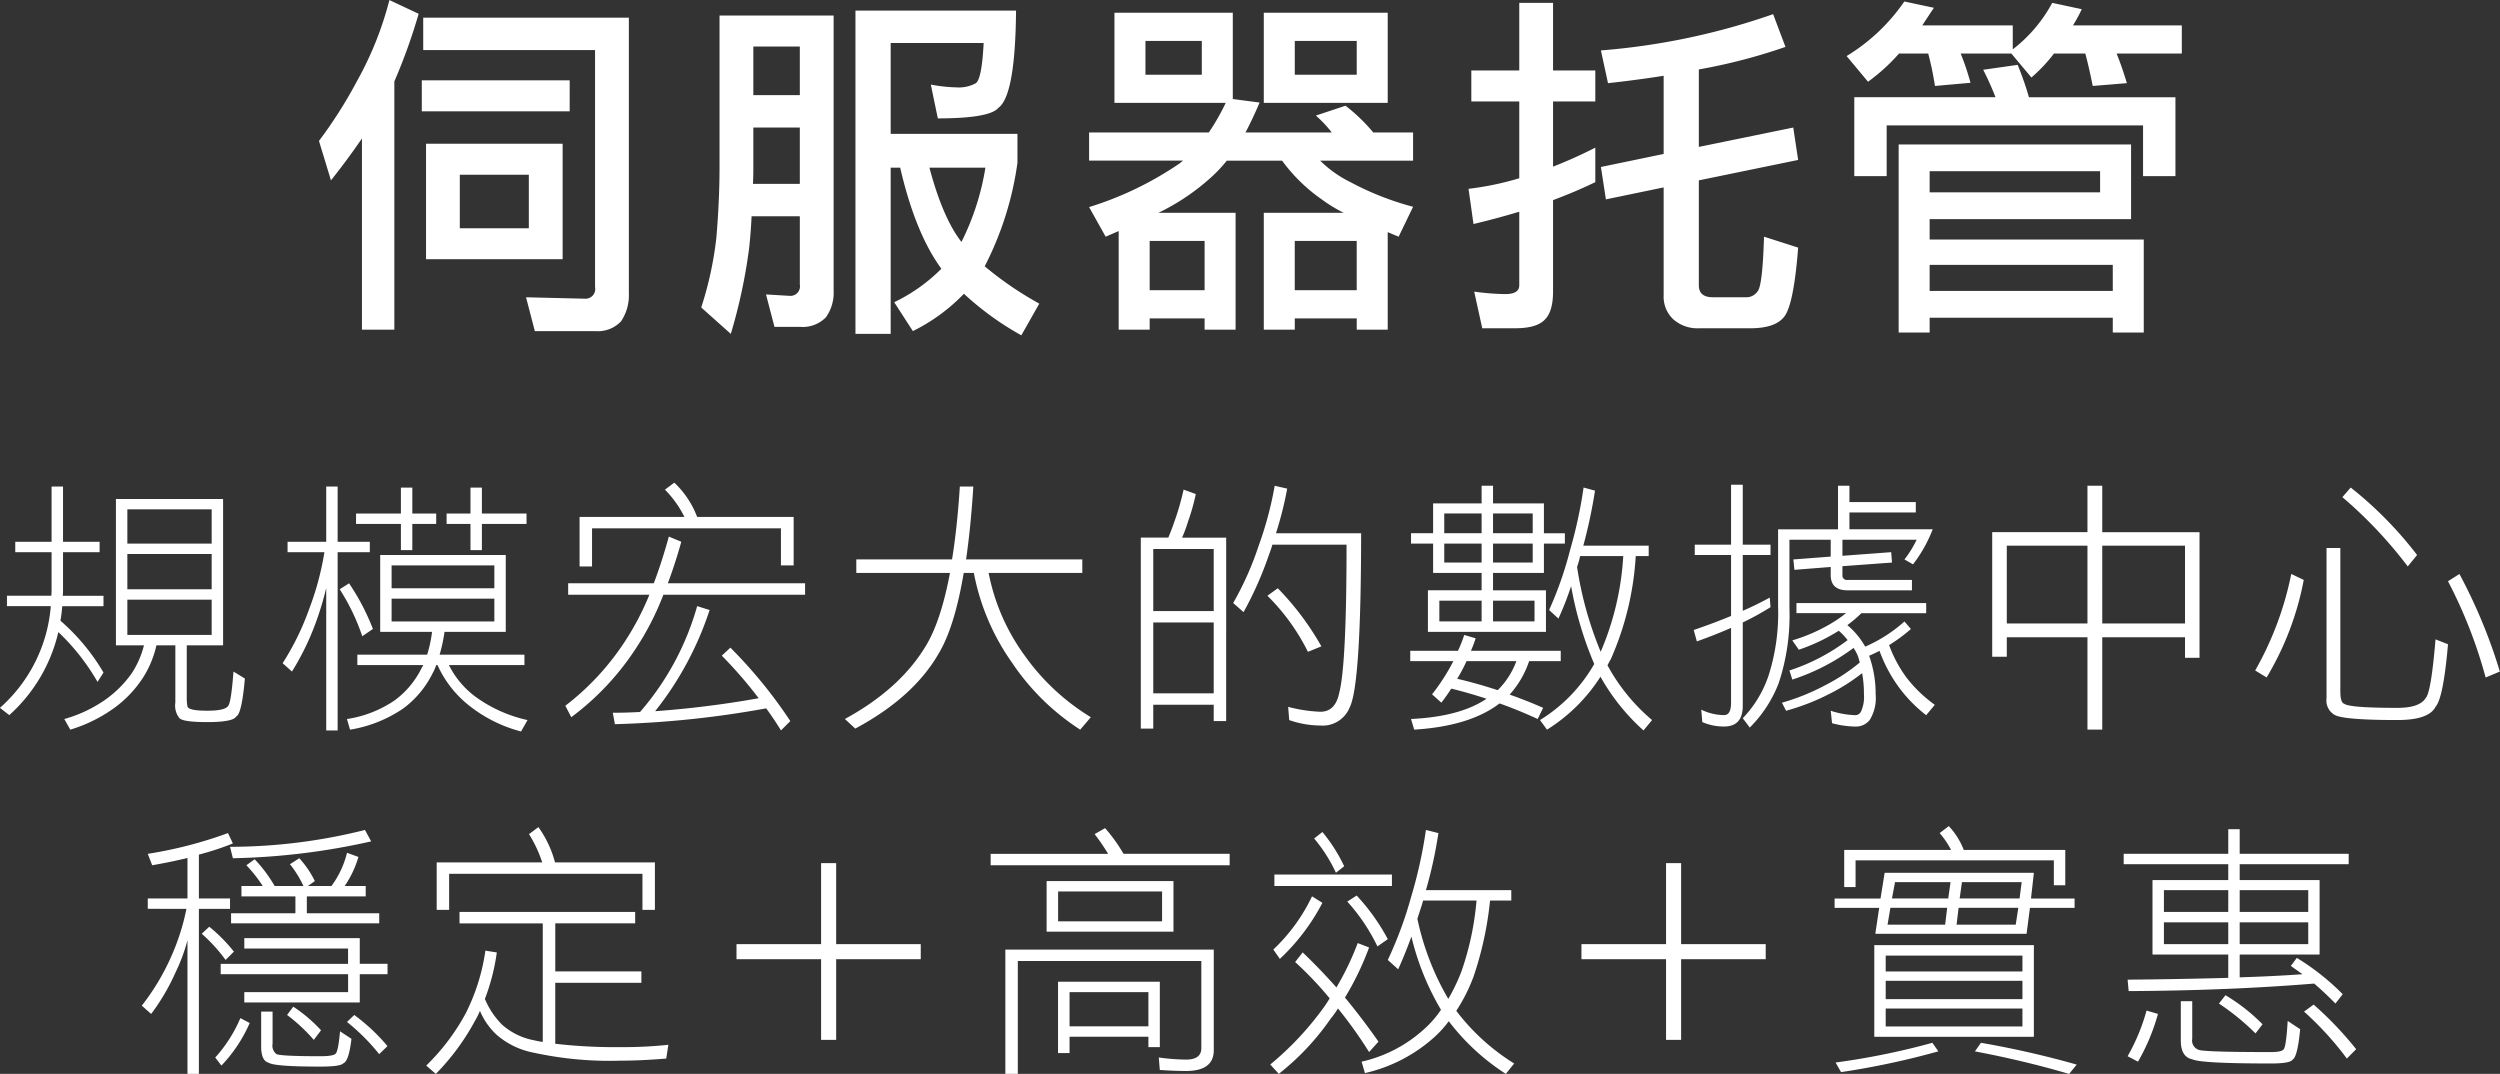 <svg xmlns="http://www.w3.org/2000/svg" width="356.69" height="153.219" viewBox="0 0 356.69 153.219">
  <rect x="0" y="0" width="356.69" height="153.219" fill="#333333" stroke="none"/>
<defs>
    <style>
      .cls-1 {
        fill: #fff;
        fill-rule: evenodd;
      }
    </style>
  </defs>
  <path id="t1" class="cls-1" d="M824.177,604.031h5.183v5.442c0,0.247-.013.506-0.037,0.778h-6.331v1.481h6.257a21.674,21.674,0,0,1-7.257,14.512l1.333,1.037a22.854,22.854,0,0,0,7-11.847,31.065,31.065,0,0,1,5.59,7.108l0.852-1.333a29.613,29.613,0,0,0-6.146-7.4,19.562,19.562,0,0,0,.259-2.073h5.887v-1.481h-5.813a7.723,7.723,0,0,0,.038-0.778v-5.442h5.219V602.55h-5.219v-7.885H829.36v7.885h-5.183v1.481Zm14.364,13.291h4a13.021,13.021,0,0,1-1.777,4.035,15.652,15.652,0,0,1-4.035,3.924,19.182,19.182,0,0,1-5.553,2.555l0.851,1.518a21.127,21.127,0,0,0,6.035-2.925,16.28,16.28,0,0,0,4.331-4.48,14.372,14.372,0,0,0,1.925-4.627h2.7V625.5a2.838,2.838,0,0,0,.592,2.221q0.555,0.555,3.961.555,3.7,0,4.147-.814,0.777-.37,1.221-5.4l-1.628-1q-0.334,4.516-.778,4.924-0.444.666-2.962,0.666-2.554,0-2.813-.555a6.152,6.152,0,0,1-.111-1.37v-7.4h5.183v-20.88h-15.29v20.88Zm1.629-6.516H852.2v5.035H840.17v-5.035Zm0-6.516H852.2v5.035H840.17V604.29Zm0-6.367H852.2v4.886H840.17v-4.886Zm22.858,6.108h5.257a40.6,40.6,0,0,1-2.147,8.034,37.783,37.783,0,0,1-3.813,7.811l1.333,1.185a37.405,37.405,0,0,0,3.294-6.7,43.782,43.782,0,0,0,1.592-5.22v20.325h1.629V604.031h4.591V602.55h-4.591v-7.885h-1.629v7.885h-5.516v1.481Zm7.441,5.294a30.436,30.436,0,0,1,3.221,6.7l1.518-1.037a32.532,32.532,0,0,0-3.406-6.515ZM872.8,600h6.4v3.739h1.629V600h3.406v-1.481h-3.406v-3.7h-1.629v3.7h-6.4V600Zm12.92,0h3.406v3.739h1.629V600h6.368v-1.481h-6.368v-3.7h-1.629v3.7h-3.406V600Zm-9.477,15.4h7.4a18.6,18.6,0,0,1-.7,3.258h-9.959v1.48h9.4c-0.074.149-.161,0.309-0.259,0.482a12.569,12.569,0,0,1-3.813,4.553,16.436,16.436,0,0,1-6.812,2.666l0.444,1.518a18.861,18.861,0,0,0,7.553-3,13.867,13.867,0,0,0,4.22-5.035,6.567,6.567,0,0,0,.518-1.185h0.185a15.473,15.473,0,0,0,4.554,5.813,20.066,20.066,0,0,0,7.367,3.665l0.926-1.629a19.785,19.785,0,0,1-7.33-3.258,12.647,12.647,0,0,1-3.888-4.591h10.774v-1.48H884.723a22.886,22.886,0,0,0,.7-3.258h8.737V604.438H876.245V615.4Zm1.629-4.739h14.66v3.258h-14.66v-3.258Zm0-4.739h14.66v3.258h-14.66v-3.258Zm39-10.81A14.989,14.989,0,0,1,919.65,599H904.693v7.071h1.777v-5.442h26.952v5.294h1.814V599H921.464a13.1,13.1,0,0,0-3.258-4.887ZM903.064,610.1h11.588a38.584,38.584,0,0,1-3.369,6.478,37,37,0,0,1-8.626,9.367l0.852,1.629a38.059,38.059,0,0,0,9.07-9.589,39.691,39.691,0,0,0,4.072-7.885h20.214v-1.629H917.281q1.035-2.74,1.925-5.924l-1.777-.74q-1,3.629-2.148,6.664H903.064V610.1Zm10.255,16.733q-2,.111-3.887.111l0.3,1.629a140.962,140.962,0,0,0,21.584-2.258q1.11,1.518,2.11,3.147l1.333-1.333a67.183,67.183,0,0,0-8.552-10.477l-1.222,1.148a61.143,61.143,0,0,1,5.257,6.071,142.513,142.513,0,0,1-14.771,1.851,46.273,46.273,0,0,0,7.774-14.438l-1.777-.555a39.163,39.163,0,0,1-8.145,15.1h0Zm30.855-19.843h13.365q-1.3,6.922-3.48,10.477-3.7,6.108-11.514,10.366l1.481,1.37q8.367-4.481,11.958-10.811,2.221-3.738,3.517-11.4h1.444a32.656,32.656,0,0,0,5.4,12.735,33.621,33.621,0,0,0,9.774,9.626l1.518-1.777a31.852,31.852,0,0,1-9.4-8.737,29.567,29.567,0,0,1-5.183-11.847H976.42v-1.925H959.834q0.668-4.554,1.037-10.4h-1.925q-0.371,5.813-1.111,10.4H944.174v1.925Zm45.479-7.59q-0.482,1.409-.963,2.555h-3.924v27.248h1.777V625.8h8.626v2.332h1.777V601.958h-6.294a18.412,18.412,0,0,0,.852-2.295,30.335,30.335,0,0,0,1.11-3.925l-1.74-.629a38.678,38.678,0,0,1-1.221,4.294h0Zm-3.11,14.661h8.626v10.107h-8.626V614.064Zm0-10.477h8.626v8.848h-8.626v-8.848Zm15.027-.444a44,44,0,0,1-3.625,8.144l1.481,1.3a50.5,50.5,0,0,0,3.624-8.182,14.757,14.757,0,0,0,.49-1.444h10.58q0,17.327-1.07,21.251-0.555,2.59-2.67,2.591a20.706,20.706,0,0,1-4.59-.7l0.15,1.888a13.633,13.633,0,0,0,4.44.777,4.151,4.151,0,0,0,4.19-2.591q1.62-3.22,1.63-24.841h-12.15a50.345,50.345,0,0,0,1.6-6.368l-1.78-.407a51.057,51.057,0,0,1-2.3,8.589h0Zm1.26,7.108a30.093,30.093,0,0,1,5.78,8l1.92-.777a40.037,40.037,0,0,0-6.22-8.293Zm23.64-8.922h-3.15v1.48h3.15v4.184h6.92v2.48h-7.66V615.4h16.84v-5.924h-7.55v-2.48h7.26v-4.184h2.99v-1.48h-2.99v-4.258h-7.26v-2.517h-1.63v2.517h-6.92v4.258Zm1.59,1.48h5.33v2.7h-5.33v-2.7Zm12.62,0v2.7h-5.66v-2.7h5.66Zm-12.62-4.294h5.33v2.814h-5.33v-2.814Zm12.62,0v2.814h-5.66v-2.814h5.66Zm-13.32,12.439h6.03v2.962h-6.03v-2.962Zm13.58,0v2.962h-5.92v-2.962h5.92Zm-17.73,8.626h6.15a28.888,28.888,0,0,1-3.04,4.739l1.33,1.185q0.75-.965,1.41-2,2.445,0.592,5.03,1.444-3.765,2.554-10.77,2.888l0.45,1.518q7.92-.482,12.18-3.739,2.625,0.924,5.44,2.221l0.78-1.592c-1.63-.716-3.23-1.346-4.78-1.888a13.54,13.54,0,0,0,2.78-4.776h4.51V618.1h-12.81a18.67,18.67,0,0,0,.67-1.777l-1.63-.481a19.231,19.231,0,0,1-.89,2.258h-6.81v1.481Zm6.7,2.518a23.754,23.754,0,0,0,1.33-2.518h7.11a11.35,11.35,0,0,1-2.66,4.147q-2.925-.963-5.78-1.629h0Zm16.07-18.252a51.4,51.4,0,0,1-2.96,8.441l1.33,1.222a42.966,42.966,0,0,0,1.81-4.628,50.721,50.721,0,0,0,3.3,11.106,22.426,22.426,0,0,1-7.74,8l1,1.37a24.29,24.29,0,0,0,7.63-7.553,29.781,29.781,0,0,0,6.14,7.664l1.22-1.481a27.091,27.091,0,0,1-6.36-7.812q0.21-.407.48-0.888a42.415,42.415,0,0,0,3.55-14.7h1.85v-1.48h-9.33a72.841,72.841,0,0,0,1.67-7.849l-1.63-.444a65.493,65.493,0,0,1-1.96,9.033h0Zm1.37,1.185a2.41,2.41,0,0,1,.11-0.445h6.14a40.468,40.468,0,0,1-3.22,13.661,51.516,51.516,0,0,1-3.37-12.106c0.13-.37.24-0.74,0.34-1.11h0Zm16.45-.593h5.18v8.7q-2.505,1.038-5.33,2l0.45,1.628c1.73-.616,3.35-1.258,4.88-1.925V625.5q0,1.776-.99,1.777a7.488,7.488,0,0,1-3.26-.778l0.15,1.777a7.65,7.65,0,0,0,3.11.629c1.77,0,2.66-.987,2.66-2.961V614.064a40.965,40.965,0,0,0,3.96-2.184l-0.11-1.37c-1.21.666-2.49,1.3-3.85,1.888v-7.96h3.96v-1.481h-3.96v-8.552h-1.67v8.552h-5.18v1.481Zm20.44-3.665h-8.55v11.033a29.239,29.239,0,0,1-1.34,9.773,16.262,16.262,0,0,1-3.7,6.146l1,1.333a18.13,18.13,0,0,0,4.15-6.4,30.793,30.793,0,0,0,1.51-10.662v-9.737h5.89v2.406l-5.33.408,0.15,1.481,5.18-.408v1.148c0,1.457.8,2.184,2.41,2.184h9.18v-1.481h-9.18a0.635,0.635,0,0,1-.74-0.7V606.03l7.07-.518-0.11-1.481-6.96.518v-2.295h10.59a14.852,14.852,0,0,1-1.74,2.814l1.22,0.7a19.659,19.659,0,0,0,2.81-5h-11.88v-2.406h9.47v-1.481h-9.47v-2.332h-1.63v6.219Zm-5.93,11.958h7.08a18.941,18.941,0,0,1-2.86,1.888,24.067,24.067,0,0,1-4.81,2l0.93,1.333a26.637,26.637,0,0,0,5.51-2.591c0.05-.025.11-0.062,0.19-0.111a8.34,8.34,0,0,1,1.26,1.332,28.256,28.256,0,0,1-8.3,4.332l0.41,1.3a30.405,30.405,0,0,0,8.74-4.517,6.248,6.248,0,0,1,.67,1.3c0.07,0.247.14,0.506,0.22,0.777a26.417,26.417,0,0,1-4.89,3.221,31.309,31.309,0,0,1-6.22,2.518l0.59,1.147a31.792,31.792,0,0,0,6.11-2.369,26.765,26.765,0,0,0,4.74-3,16.617,16.617,0,0,1,.26,3.036,5.018,5.018,0,0,1-.37,2.332,0.942,0.942,0,0,1-.78.63,12.077,12.077,0,0,1-3.59-.63l0.19,1.777a13.578,13.578,0,0,0,3.4.481,2.509,2.509,0,0,0,1.96-.925,5.892,5.892,0,0,0,.86-3.665,16.2,16.2,0,0,0-.93-5.516c0.47-.2.96-0.432,1.48-0.7a20.786,20.786,0,0,0,2.7,5.109,20.083,20.083,0,0,0,3.96,4.073l1.23-1.481a19.012,19.012,0,0,1-4.04-3.888,18.5,18.5,0,0,1-2.48-4.627,23.8,23.8,0,0,0,3.11-2.3l-0.92-1.073a21.06,21.06,0,0,1-5.6,3.591,11.155,11.155,0,0,0-2.55-3.073,17.014,17.014,0,0,0,2-1.7h9.25v-1.444h-18.51v1.444Zm43.63-11.551v-6.626h-2.11v6.626h-13.59v17.771h2.08v-2.777h11.51v13.18h2.11v-13.18h11.81V619.1h2.07V601.18h-13.88Zm-13.62,1.926h11.51v11.106h-11.51V603.106Zm25.43,0v11.106h-11.81V603.106h11.81Zm10.01,17.807,1.63,1a42.216,42.216,0,0,0,5.3-13.92l-1.78-.851a46.2,46.2,0,0,1-5.15,13.772h0Zm10.18,3.961a2.37,2.37,0,0,0,1.08,2.333q1.14,0.777,9.03.777,4.485,0,5.44-1.888c0.74-.815,1.34-3.788,1.78-8.922l-1.78-.7q-0.63,7.59-1.4,8.367c-0.57.938-1.92,1.407-4.04,1.407q-6.885,0-7.59-.592c-0.37-.1-0.55-0.7-0.55-1.814v-20.4h-1.97v21.435Zm2.26-28.691a62.642,62.642,0,0,1,9.33,9.884l1.33-1.629a54.407,54.407,0,0,0-9.47-9.625Zm15.07,12a67.542,67.542,0,0,1,5.37,13.734l2.03-.851a75.463,75.463,0,0,0-5.77-13.92ZM843.084,647.071l0.629,1.629q2.592-.446,5.035-1.037v5.775h-5.664v1.481H848.6a32.074,32.074,0,0,1-2.258,7,32.967,32.967,0,0,1-4.109,6.812l1.332,1.185a29.955,29.955,0,0,0,3.443-5.85,25.112,25.112,0,0,0,1.74-4.664v19.066h1.629V654.919h4.443v-1.481h-4.443v-6.256a40.045,40.045,0,0,0,4.85-1.592l-0.7-1.481a60.148,60.148,0,0,1-11.44,2.962h0Zm7.7,11.4a23.255,23.255,0,0,1,3.405,3.739l1.185-1.184a22.714,22.714,0,0,0-3.517-3.554Zm4.035-12.4,0.407,1.629a98.088,98.088,0,0,0,19.732-2.406l-0.888-1.629a79.127,79.127,0,0,1-19.251,2.406h0Zm2.332,2.629a19.574,19.574,0,0,1,2.333,2.961h-3.036v1.481h7.7v2.407h-9.181v1.443h21.139v-1.443H865.778v-2.407h8.4v-1.481h-3a14.618,14.618,0,0,0,1.962-4.146l-1.629-.592a13.3,13.3,0,0,1-2.221,4.738h-3.369l1-.7A13.6,13.6,0,0,0,864.7,647.7l-1.332.851a14.824,14.824,0,0,1,1.925,3.11h-4.11a19.48,19.48,0,0,0-2.85-3.813Zm-0.3,11.883h14.809v2.185H853.487v1.481h18.178V666.8H856.856v1.481H873.33v-4.035h3.962v-1.481H873.33V659.1H856.856v1.48Zm-4.146,15.549,0.888,1.148a20.863,20.863,0,0,0,4.035-6.071l-1.332-.7a20.016,20.016,0,0,1-3.591,5.627h0Zm6.552-1.628q0,2.109,1.074,2.369,0.814,0.555,7.367.555,2.925,0,3.3-.481,0.777-.3,1.148-3.48l-1.629-1.074q-0.26,2.851-.63,3.184-0.3.37-2.184,0.37-5.886,0-6.293-.333a1.5,1.5,0,0,1-.519-1.444v-4.59h-1.629V674.5Zm3.7-4.443a24.262,24.262,0,0,1,3.813,3.554l1.036-1.37a21.54,21.54,0,0,0-3.961-3.369Zm8.551,1a28.754,28.754,0,0,1,4.591,4.59l1.185-1.147a27.377,27.377,0,0,0-4.739-4.443Zm25.969-26.8a18.35,18.35,0,0,1,1.888,4.035H884.305v6.775h1.777v-5.146h27.581v5.146h1.777v-6.775H901.187a15.251,15.251,0,0,0-2.37-5.035Zm-9.922,12.735h11.884v16.919q-0.7-.111-1.333-0.259a9.581,9.581,0,0,1-4.406-2.147,11.259,11.259,0,0,1-2.517-3.739,29.965,29.965,0,0,0,1.7-6.627l-1.629-.259a28.784,28.784,0,0,1-2.814,8.959,30.938,30.938,0,0,1-5.627,7.441l1.37,1.185a33.145,33.145,0,0,0,5.553-7.515,10.541,10.541,0,0,0,.741-1.481,9.8,9.8,0,0,0,2.332,3.369,11.215,11.215,0,0,0,5.294,2.591,51.029,51.029,0,0,0,12.513,1.148q2.776,0,6.442-.3l0.3-1.963a62.548,62.548,0,0,1-6.738.334,75.788,75.788,0,0,1-9.4-.482v-8.7h12.291v-1.629H901.224v-6.849h11.4v-1.629H887.563v1.629Zm65.8,2.962H941.3V648.4H939.15v11.551H927.081V662.1H939.15v11.514H941.3V662.1h12.069v-2.147Zm24.82-15.7a28.478,28.478,0,0,1,1.926,2.814H963.341V648.7h34.1v-1.629H982.3a22.763,22.763,0,0,0-2.629-3.665Zm-6.848,13.92h18.1v-7.219h-18.1v7.219Zm1.629-5.738h14.845V656.7H972.967v-4.257Zm-7.516,8.293v17.733h1.777v-16.1H993.4V674.8q0,1.628-2.184,1.629a30.427,30.427,0,0,1-3.887-.3l0.148,1.778q2.146,0.147,3.739.148,3.962,0,3.961-2.962V660.732H965.451Zm7.516,4.59V675.5H974.6v-2.332H985.85v1.481h1.629v-9.33H972.967ZM974.6,666.8H985.85v4.887H974.6V666.8Zm34.895-21.917a21.661,21.661,0,0,1,3.11,4.887l1.18-.925a23.014,23.014,0,0,0-3.11-4.887Zm-5.67,6.775h16.77v-1.629h-16.77v1.629Zm-0.15,9.071,0.93,1.332a29.75,29.75,0,0,0,6.07-8l-1.48-.926a25.479,25.479,0,0,1-5.52,7.59h0Zm10.55-6.849a26.718,26.718,0,0,1,4.3,6.4l1.48-1.036a29.224,29.224,0,0,0-4.44-6.22Zm-7.44,8.626a51.214,51.214,0,0,1,4.93,5.183c-0.25.42-.52,0.839-0.82,1.258a43.486,43.486,0,0,1-7.66,8.182l1.22,1.333a36.257,36.257,0,0,0,7.41-7.886,12.459,12.459,0,0,0,1.03-1.444,62.636,62.636,0,0,1,4.44,6.22l1.34-1.481c-1.53-2.2-3.13-4.294-4.78-6.293a41.576,41.576,0,0,0,3.44-7.146l-1.62-.629a40.413,40.413,0,0,1-3.04,6.331c-1.53-1.728-3.14-3.394-4.81-5Zm16.55-9.293a55.985,55.985,0,0,1-3.33,9l1.48,1.333q0.96-2.11,1.89-4.665a37.594,37.594,0,0,0,4.22,10.441,14.576,14.576,0,0,1-2.22,2.591,19.714,19.714,0,0,1-9.11,4.813l0.48,1.629a22.165,22.165,0,0,0,9.92-5.146,15.142,15.142,0,0,0,2.04-2.258,31.693,31.693,0,0,0,8.14,7.515l1.19-1.481a30.68,30.68,0,0,1-8.26-7.515,24.367,24.367,0,0,0,2.48-4.924,49.009,49.009,0,0,0,2.34-10.81h3.03v-1.481h-12.18a62.1,62.1,0,0,0,1.78-8.145l-1.78-.444a66.151,66.151,0,0,1-2.11,9.551h0Zm1.48,1.3a7.275,7.275,0,0,0,.22-0.777h7.63a41.285,41.285,0,0,1-2.15,10.106,26.468,26.468,0,0,1-1.88,3.925,38.194,38.194,0,0,1-4.41-11.44c0.2-.592.39-1.2,0.59-1.814h0Zm49.11,5.442h-12.07V648.4h-2.15v11.551h-12.07V662.1h12.07v11.514h2.15V662.1h12.07v-2.147Zm24.82-15.845a12.483,12.483,0,0,1,1.63,2.406h-15.25v5.294h1.62V648h28.29v3.554h1.63v-5.035h-14.48a10.472,10.472,0,0,0-2.14-3.406Zm1.55,7-0.33,2.332h-8.03l0.44-2.332h7.92Zm-0.77,6.071h-8.22l0.41-2.406h8.1Zm10.92-6.071-0.3,2.332h-8.55l0.33-2.332h8.52Zm-0.85,6.071h-8.44l0.29-2.406h8.52Zm-18.7-7.4-0.59,3.665h-6.55v1.333h6.36l-0.55,3.7h21.58l0.48-3.7h6.37v-1.333h-6.22l0.41-3.665h-21.29Zm-1.48,23.4h22.77V660.1h-22.77v13.069Zm1.63-4.036h19.51v2.555h-19.51v-2.555Zm0-3.961h19.51V667.8h-19.51v-2.629Zm0-3.591h19.51v2.258h-19.51v-2.258Zm-7.15,15.253,0.78,1.37a114.105,114.105,0,0,0,13.88-2.962l-0.85-1.222a104.376,104.376,0,0,1-13.81,2.814h0Zm19.88-1.592q7.035,1.332,13.44,3.221l1.08-1.333a133.179,133.179,0,0,0-13.66-3.11ZM1125,648.551h14.92v2.259h-10.81v10.625h10.81v3.332q-6.66.186-14.36,0.259l0.15,1.629q14.25-.073,26.47-1.074,1.515,1.3,3.03,2.851l1.04-1.333a34.354,34.354,0,0,0-6.55-5.183l-0.85,1.148c0.51,0.37,1.07.765,1.66,1.185q-4.215.3-8.96,0.444v-3.258h11.4V650.81h-11.4v-2.259h15.55v-1.48h-15.55v-3.517h-1.63v3.517H1125v1.48Zm5.74,8.293h9.18v3.11h-9.18v-3.11Zm20.59,0v3.11h-9.78v-3.11h9.78Zm-20.59-4.59h9.18v3.109h-9.18v-3.109Zm20.59,0v3.109h-9.78v-3.109h9.78Zm-25.77,23.693,1.48,0.778a29.111,29.111,0,0,0,2.85-6.812l-1.63-.481a28.175,28.175,0,0,1-2.7,6.515h0Zm7.59-2.221c0,1.555.55,2.444,1.66,2.666q1.23,0.591,11.18.592c1.86,0,2.89-.185,3.11-0.555q0.7-.37,1.08-4.332l-1.78-1.185c-0.15,2.394-.33,3.727-0.55,4q-0.225.444-1.86,0.444-9.66,0-10.32-.333a1.385,1.385,0,0,1-.89-1.555V668.1h-1.63v5.627Zm5.44-5.294a34.5,34.5,0,0,1,5.22,4.258l1-1.3a26.213,26.213,0,0,0-5.29-4.147Zm12.14,1.148a44.6,44.6,0,0,1,6.11,6.7l1.33-1.333a49.616,49.616,0,0,0-6.07-6.368ZM872.937,536.815a65.3,65.3,0,0,1-5.426,8.542l1.708,5.627q2.361-2.964,4.421-5.979v27.283h4.623V536.866a80.5,80.5,0,0,0,3.467-9.647l-4.171-1.96a48.232,48.232,0,0,1-4.622,11.556h0ZM906.9,572.489a4.546,4.546,0,0,0,3.718-1.407,6.656,6.656,0,0,0,1.105-4.02V527.771H882.383v4.623H906.9v33.814a1.384,1.384,0,0,1-1.457,1.658l-8.391-.2,1.256,4.824H906.9Zm-24.72-31.353h21.1v-4.421h-21.1v4.421Zm0.6,21.1h19.494v-16.48H882.785v16.48Zm4.823-4.422V550.18h9.848v7.637h-9.848ZM924.66,527.47v21.7q0,4.625-.452,10a50,50,0,0,1-2.161,9.948l4.221,3.769a76.992,76.992,0,0,0,2.612-12.21q0.252-2.31.352-4.572h6.884v9.747a1.359,1.359,0,0,1-1.458,1.608l-3.366-.2,1.206,4.623h3.618a4.63,4.63,0,0,0,3.718-1.357,6.027,6.027,0,0,0,1.105-3.818V527.47H924.66Zm4.823,21.7v-5.727h6.633v8.039h-6.683q0.05-1.106.05-2.312h0Zm0-17.284h6.633v6.934h-6.633v-6.934Zm34.97,8.743q2.412-1.758,2.512-13.867H944.054v46.124h5.024V549.175h1.357q2.16,9.346,5.878,14.42a24.378,24.378,0,0,1-6.732,4.774l2.663,4.12a26.137,26.137,0,0,0,7.285-5.326,42.1,42.1,0,0,0,8.19,5.929l2.562-4.522a48.752,48.752,0,0,1-7.787-5.326,45.889,45.889,0,0,0,4.672-14.772v-4.12H949.078V531.389h13.265q-0.252,5.076-1.106,5.728a5.047,5.047,0,0,1-2.763.6,21.918,21.918,0,0,1-3.668-.4l1,4.823q7.386,0,8.642-1.507h0Zm-1.859,8.541a36.519,36.519,0,0,1-3.366,10.5l-0.051.1q-2.663-3.417-4.572-10.6h7.989Zm18.411-9.245h15.877a31.67,31.67,0,0,1-2.411,4.221H977.388v4.019H990.8c-0.168.135-.335,0.269-0.5,0.4a47.794,47.794,0,0,1-12.912,6.231l2.361,4.22q0.954-.4,1.859-0.8v14.069h4.422V570.68h7.838v1.608h4.421V555.607h-11a31.641,31.641,0,0,0,7.637-5.176,19.516,19.516,0,0,0,2.11-2.261h7.887a23.8,23.8,0,0,0,5.73,5.578,19.831,19.831,0,0,0,3.06,1.859h-11.4v16.681h4.42V570.68h8.84v1.608h4.42V558.37q0.705,0.3,1.56.653l2.06-4.271a41.1,41.1,0,0,1-8.94-3.517,16.443,16.443,0,0,1-4.32-3.065h13.26v-4.019h-5.68a25.2,25.2,0,0,0-3.96-3.819l-4.23,1.407a17.457,17.457,0,0,1,2.27,2.412H999.7q1.011-1.909,2.014-4.271l-3.823-.5v-12.31H981.005V539.93Zm25.725,19.7h8.84v7.034h-8.84v-7.034Zm-20.7,0h7.838v7.034H986.03v-7.034Zm-0.6-23.715v-4.823h8.039v4.823h-8.039Zm16.883,4.019h17.68V527.068h-17.68V539.93Zm4.42-4.019v-4.823h8.84v4.823h-8.84Zm25.19,3.818h6.84v10.954a42.193,42.193,0,0,1-7.24,1.507l0.71,5.024q3.36-.8,6.53-1.758v10.5q0,1.255-2.01,1.256a35.937,35.937,0,0,1-4.42-.352l1.15,5.226h4.67c2.05,0,3.45-.4,4.23-1.206q1.2-1.156,1.2-4.02V553.8q3.12-1.155,6.03-2.563v-4.924a66.069,66.069,0,0,1-6.03,2.714v-9.3h6.03v-4.421h-6.03v-9.647h-4.82v9.647h-6.84v4.421Zm18.49-7.285,1.01,4.673c2.75-.3,5.39-0.653,7.94-1.055v11.154l-8.95,1.859,0.71,4.622,8.24-1.708v15.375a4.433,4.433,0,0,0,1.4,3.467,5.2,5.2,0,0,0,3.67,1.256h7.29c2.27,0,3.85-.5,4.72-1.508q1.455-1.506,2.11-10l-4.87-1.558q-0.21,6.984-.91,7.788a1.939,1.939,0,0,1-1.76.854h-4.62q-2.01,0-2.01-1.708V550.984l14.17-2.914-0.7-4.622-13.47,2.763V535.157a80.158,80.158,0,0,0,12.36-3.215l-1.76-4.673a97.356,97.356,0,0,1-24.57,5.175h0Zm35.05,0.8,3.06,3.668a26.865,26.865,0,0,0,4.42-4.02h4.17a44.685,44.685,0,0,1,.96,4.623l5.07-.452a36.6,36.6,0,0,0-1.4-4.171h7.23l2.86,3.417a22.523,22.523,0,0,0,3.22-3.417h4.47c0.37,1.374.72,2.914,1.06,4.623l4.87-.4c-0.44-1.474-.92-2.881-1.46-4.221h9.3v-4.019h-15.53a23.379,23.379,0,0,0,1.26-2.311l-4.22-.905a20.717,20.717,0,0,1-5.63,6.632v-3.416h-12.91c0.5-.77,1.05-1.608,1.66-2.512l-4.22-.9a26.931,26.931,0,0,1-8.24,7.788h0Zm19.49,1.96a42.122,42.122,0,0,1,1.76,3.919h-20.15v11.254h4.62v-7.235h36.58v7.235h4.62V539.127h-20.9a45.256,45.256,0,0,0-1.61-4.623Zm-12.06,10.651V572.69h4.42v-2.111h26.13v2.111h4.42V559.425h-30.55v-2.914h28.74V545.859h-33.16Zm4.42,17.184h26.13v3.718h-26.13v-3.718Zm0-13.365h24.32v3.014h-24.32v-3.014Z" transform="translate(-822 -525.25)"/>
</svg>
